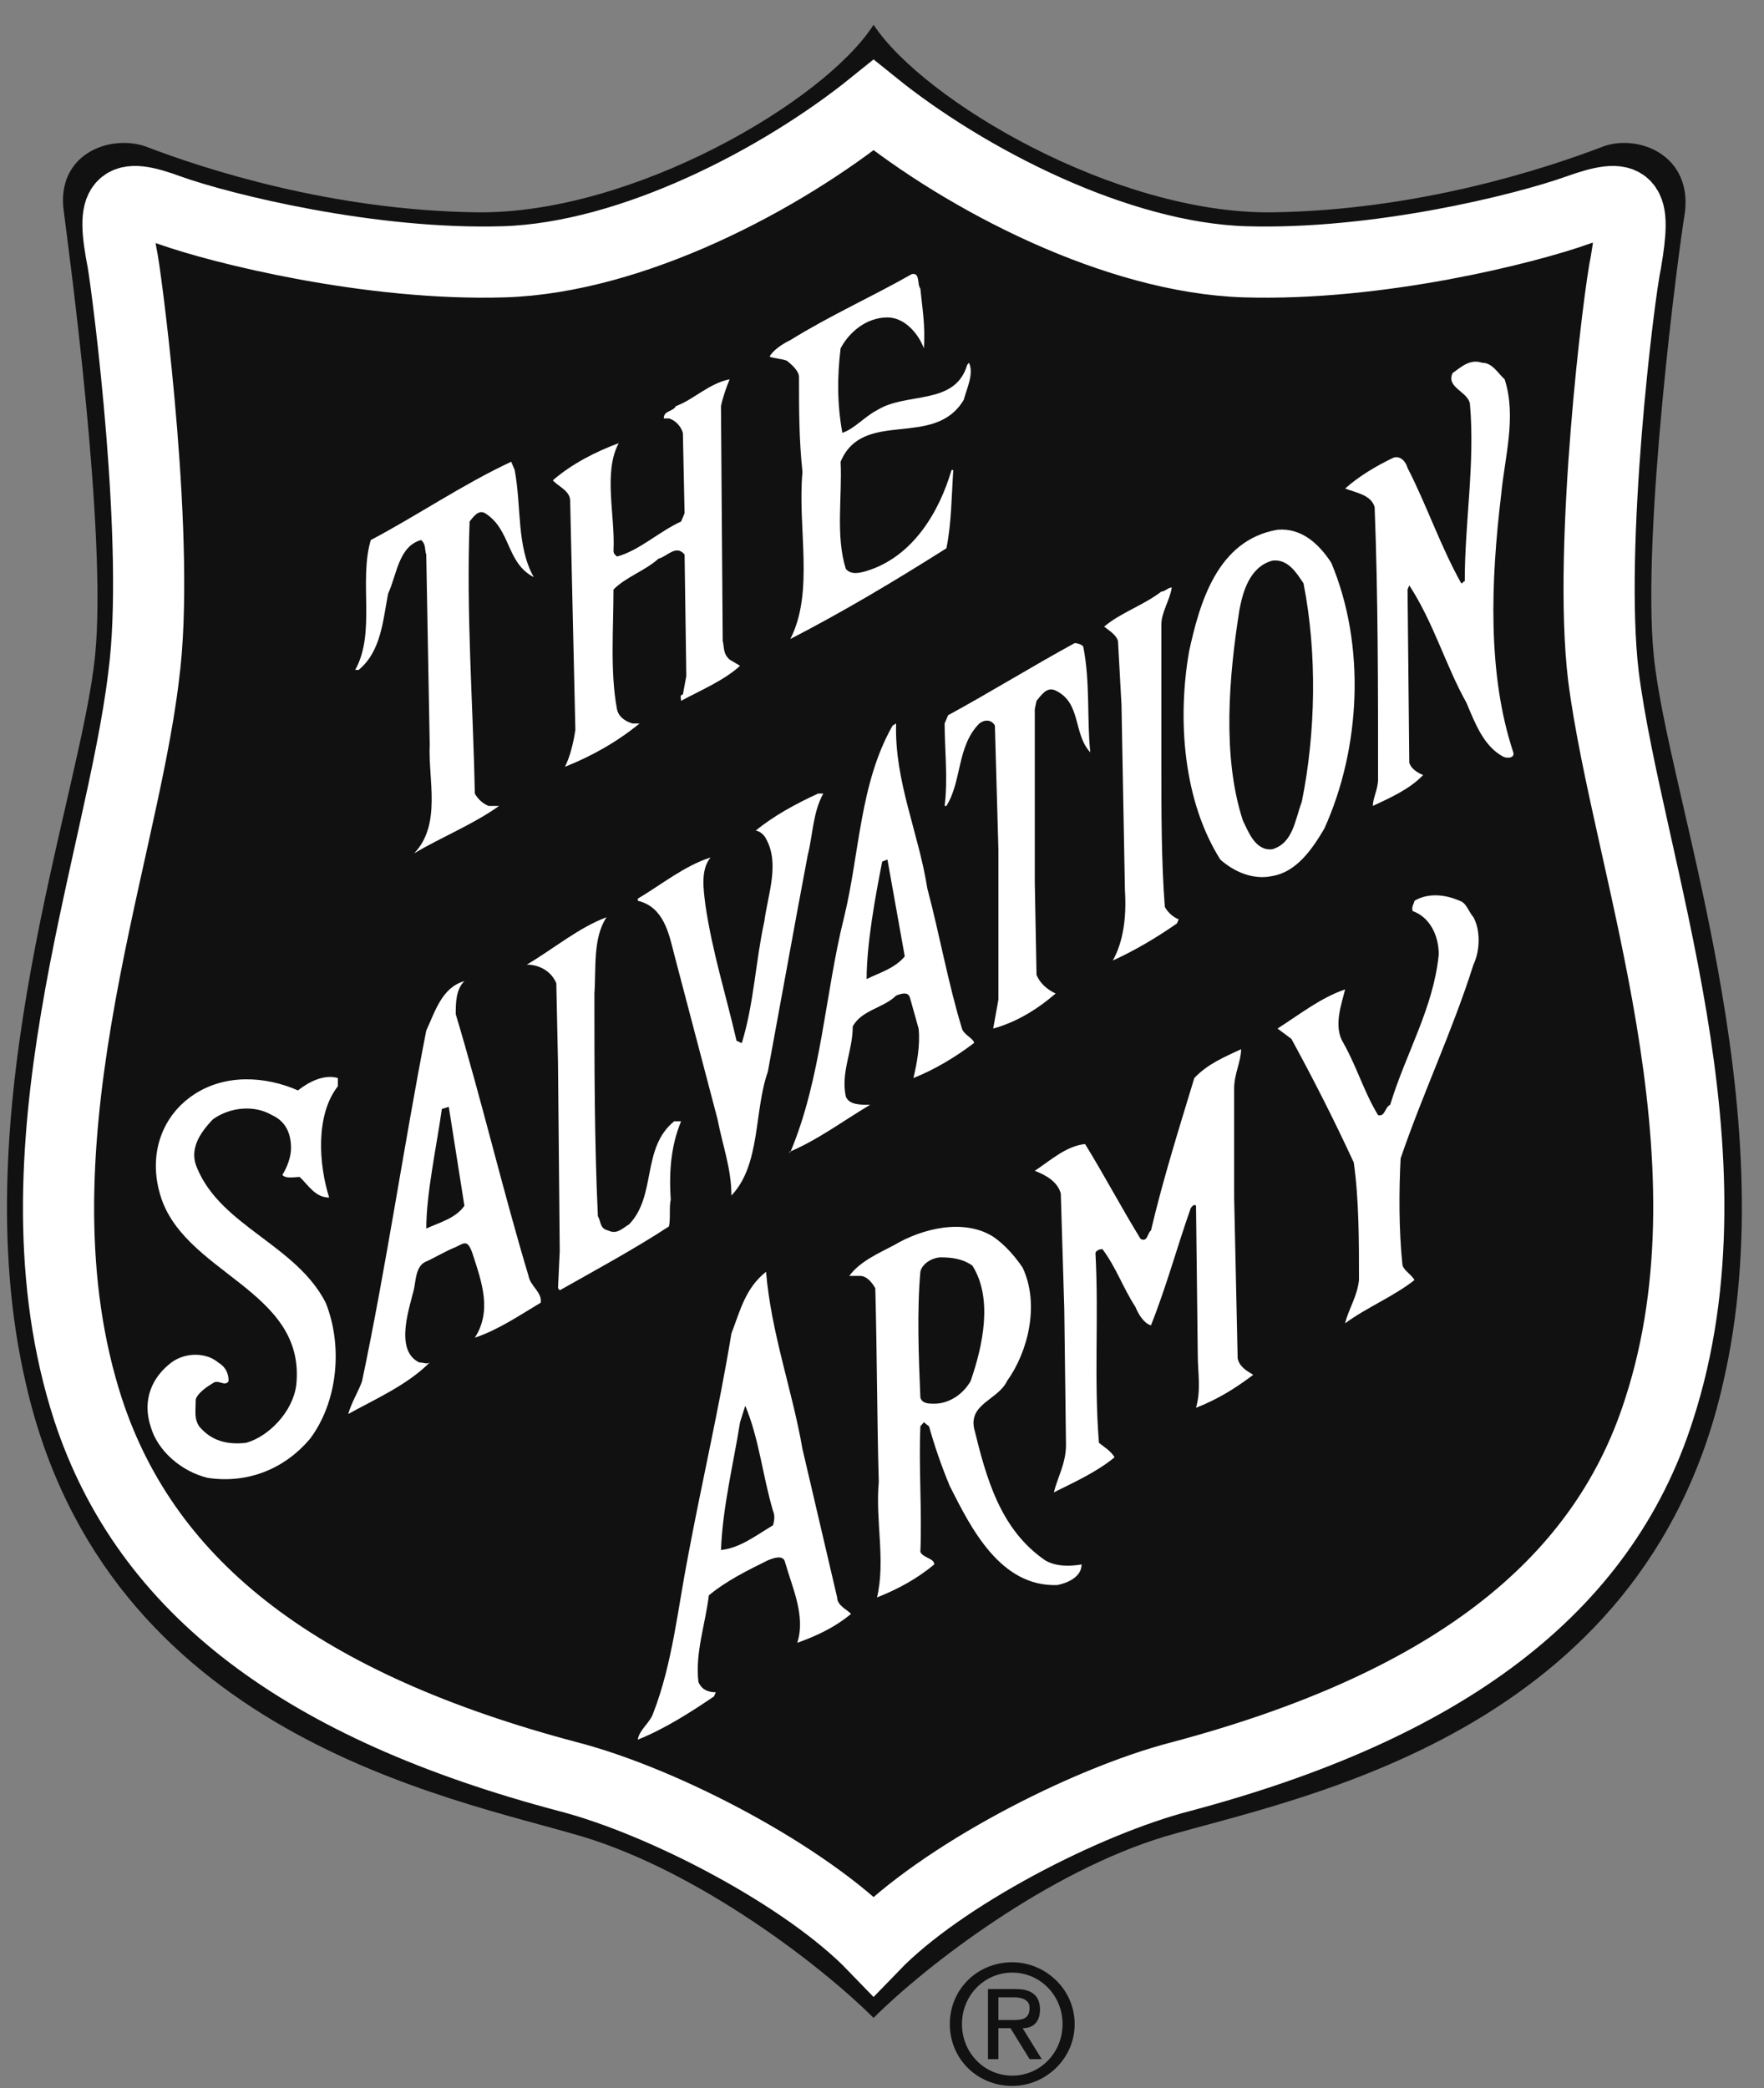 <svg width="60" height="71" viewBox="0 0 60 71" fill="none" xmlns="http://www.w3.org/2000/svg">
<rect x="0" y="0" width="60" height="71" fill="#808080" stroke="none"/>
<path d="M29.713 68.609C31.541 66.787 35.669 63.634 39.62 62.442C44.16 61.111 55.895 59.008 58.608 47.025C60.79 37.634 56.721 27.052 56.25 22.286C55.837 18.152 57.075 8.621 57.311 7.219C57.547 5.257 55.718 4.556 54.539 4.977C52.534 5.747 48.229 7.149 43.276 7.219C37.969 7.289 31.423 3.435 29.713 0.842C28.061 3.435 21.516 7.289 16.208 7.219C11.255 7.149 6.95 5.747 4.945 4.977C3.707 4.556 1.879 5.257 2.174 7.219C2.351 8.621 3.648 18.152 3.235 22.286C2.763 27.052 -1.305 37.634 0.876 47.025C3.589 59.008 15.324 61.111 19.806 62.442C23.757 63.634 27.885 66.787 29.713 68.609Z" fill="#111111"/>
<path d="M29.713 66.156C32.013 63.774 36.907 61.251 40.15 60.41C49.114 58.027 54.48 54.033 56.426 47.935C59.256 39.245 55.365 29.435 54.538 22.987C54.008 18.572 55.069 9.952 55.305 8.901C55.659 6.798 55.423 6.518 53.654 7.149C51.886 7.78 46.873 9.041 42.332 8.901C37.969 8.761 32.839 6.098 29.713 3.575C26.587 6.098 21.516 8.761 17.152 8.901C12.611 9.041 7.54 7.78 5.771 7.149C4.061 6.518 3.766 6.798 4.178 8.901C4.355 9.953 5.476 18.572 4.886 22.987C4.119 29.435 0.169 39.245 2.999 47.935C5.005 54.033 10.312 58.027 19.334 60.41C22.578 61.251 27.413 63.774 29.713 66.156Z" stroke="white" stroke-width="2.42" stroke-linecap="round"/>
<path d="M31.305 9.812C31.364 10.443 31.482 11.074 31.423 11.844C31.246 11.354 30.774 10.793 30.185 10.793C29.477 10.793 28.887 11.284 28.592 11.844C28.474 12.826 28.474 13.737 28.651 14.717C29.064 14.578 29.418 14.157 29.831 13.947C30.833 13.316 32.484 13.806 32.898 12.405L32.956 12.334C33.132 12.685 32.898 13.176 32.779 13.596C31.777 15.278 29.359 13.876 28.592 15.699C28.651 16.89 28.416 18.221 28.77 19.343C28.946 19.553 29.241 19.483 29.477 19.413C31.069 18.923 31.953 17.381 32.366 15.979H32.425C32.366 16.82 32.366 17.801 32.19 18.642C30.42 19.763 28.651 20.814 26.882 21.726C27.707 20.114 27.118 17.941 27.295 16.05C27.177 14.929 27.177 13.947 27.177 12.826C27.177 12.615 26.941 12.405 26.764 12.265C26.587 12.195 26.351 12.195 26.174 12.125C26.292 11.915 26.587 11.705 26.882 11.564C28.238 10.723 29.653 10.093 31.009 9.322C31.305 9.251 31.187 9.672 31.305 9.812Z" fill="white"/>
<path d="M51.178 12.896C51.591 14.157 51.178 15.559 51.06 16.82C50.706 19.763 50.588 22.917 51.472 25.58C51.532 25.79 51.236 25.79 51.119 25.721C50.47 25.37 50.175 24.599 49.881 23.898C49.173 22.636 48.761 21.165 47.935 19.904L47.876 20.044L47.935 25.931C47.994 26.141 48.23 26.281 48.406 26.351C47.935 26.842 47.286 27.122 46.696 27.402C46.696 27.122 46.873 26.842 46.873 26.491C46.873 23.408 46.873 20.254 46.756 17.241C46.637 16.82 46.107 16.75 45.753 16.61C46.224 16.189 46.814 15.838 47.404 15.558C47.64 15.489 47.817 15.698 47.876 15.909C48.525 17.17 48.996 18.572 49.703 19.834C49.762 19.834 49.762 19.763 49.822 19.763C49.822 17.731 50.175 15.769 49.998 13.736C49.939 13.316 49.173 13.176 49.408 12.685C49.703 12.475 49.998 12.194 50.411 12.334C50.766 12.335 50.942 12.685 51.178 12.896Z" fill="white"/>
<path d="M24.818 12.896C24.7 13.176 24.582 13.526 24.523 13.807L24.582 21.796C24.641 22.006 24.582 22.217 24.818 22.427L25.172 22.637C24.642 23.128 23.816 23.478 23.167 23.828C23.167 23.758 23.108 23.618 23.226 23.618L23.344 22.987L23.285 18.853C22.99 18.502 22.696 18.923 22.401 18.993C21.929 19.413 21.28 19.623 20.867 20.044C20.867 21.375 20.749 22.847 20.985 24.109C21.044 24.389 21.28 24.529 21.516 24.599H21.752C20.985 25.23 20.101 25.721 19.216 26.071C19.393 25.721 19.511 25.23 19.57 24.81L19.393 17.03C19.393 16.68 18.981 16.54 18.804 16.33C19.452 15.769 20.278 15.349 21.045 15.068C20.514 16.05 20.927 17.521 20.868 18.713C20.868 18.853 20.927 18.853 20.986 18.923C21.752 18.713 22.401 18.082 23.167 17.731L23.285 17.451L23.227 14.718C23.167 14.508 22.991 14.298 22.755 14.227H22.578C22.578 13.947 22.873 14.017 22.991 13.807C23.58 13.596 24.111 13.036 24.818 12.896Z" fill="white"/>
<path d="M17.506 15.979C17.742 17.241 17.565 18.572 18.155 19.623C17.211 19.133 17.388 18.011 16.503 17.451C16.267 17.311 16.091 17.591 15.973 17.731C15.855 20.955 16.091 23.898 16.15 26.981C16.267 27.192 16.444 27.332 16.621 27.402H16.975C16.091 28.033 15.029 28.453 14.086 29.014C15.029 28.033 14.557 26.491 14.616 25.3L14.498 18.852C14.439 18.712 14.498 18.502 14.322 18.362C13.555 18.572 13.496 19.553 13.201 20.184C13.024 21.095 12.965 22.146 12.199 22.777H12.081C12.789 21.515 12.199 19.763 12.611 18.362C14.204 17.521 15.737 16.47 17.388 15.699L17.506 15.979Z" fill="white"/>
<path d="M43.276 19.062C42.509 19.273 42.273 20.114 42.156 20.745C41.801 22.987 41.565 25.721 42.273 27.893C42.45 28.243 42.686 28.944 43.276 28.874C43.983 28.664 44.042 27.893 44.278 27.262C44.75 24.949 44.809 22.217 44.337 19.834C44.102 19.483 43.807 18.993 43.276 19.062ZM45.281 19.133C46.46 21.936 46.284 25.44 45.045 28.173C44.632 28.874 44.101 29.645 43.276 29.785C42.627 29.925 41.978 29.645 41.507 29.225C40.268 27.262 40.032 24.529 40.445 22.146C40.799 20.534 41.389 18.362 43.453 18.011C44.278 17.941 44.868 18.502 45.281 19.133Z" fill="white"/>
<path d="M39.856 19.974C39.797 20.394 39.502 20.815 39.502 21.235V25.931C39.502 27.612 39.502 29.294 39.62 30.836C39.738 31.046 39.915 31.187 40.091 31.257L40.032 31.397C39.325 31.888 38.617 32.308 37.85 32.658C38.205 32.027 38.322 31.187 38.263 30.275L38.146 23.968L38.027 21.796C37.969 21.586 37.733 21.445 37.555 21.305C38.146 20.814 38.853 20.604 39.502 20.114C39.62 20.114 39.738 19.974 39.856 19.974Z" fill="white"/>
<path d="M36.849 22.006C37.085 23.197 36.966 24.459 37.085 25.58C36.494 24.949 36.789 23.899 35.905 23.478C35.61 23.338 35.433 23.618 35.256 23.828L35.197 24.109V29.995L35.256 33.149C35.374 33.429 35.61 33.64 35.905 33.78C35.256 34.34 34.548 34.761 33.782 34.971L33.959 33.99V28.874L33.84 24.669C33.723 24.459 33.487 24.459 33.31 24.599C32.543 25.37 32.72 26.561 32.19 27.402H32.13C32.248 26.491 32.13 25.44 32.13 24.599L32.248 24.318C33.664 23.548 35.138 22.637 36.553 21.866C36.671 21.866 36.849 21.936 36.849 22.006Z" fill="white"/>
<path d="M28.003 26.982C27.649 27.613 27.649 28.384 27.472 29.084L27.118 30.977L26.116 36.443C25.644 37.774 25.88 39.596 24.878 40.648C24.878 39.736 24.582 38.965 24.406 38.054L22.932 32.448C22.754 31.747 22.578 30.836 21.693 30.626V30.555C22.518 30.065 23.285 29.434 24.17 29.154C23.816 29.574 23.934 30.275 23.993 30.766C24.229 32.378 24.7 33.85 25.054 35.392C25.114 35.392 25.172 35.461 25.232 35.461C25.644 34.13 25.703 32.658 25.998 31.326C26.116 30.416 26.529 29.364 26.057 28.523C25.998 28.384 25.821 28.243 25.703 28.243C26.293 27.753 27.059 27.332 27.826 26.981L28.003 26.982Z" fill="white"/>
<path d="M50.117 31.187C50.352 31.607 50.352 32.308 50.117 32.798C49.409 35.041 48.406 37.144 47.64 39.386C47.581 40.508 47.581 41.839 47.698 42.961C47.698 43.171 47.993 43.31 48.111 43.521C47.404 44.082 46.519 44.432 45.752 44.992C45.871 44.502 46.165 44.082 46.224 43.521C46.224 42.189 46.224 40.788 46.047 39.526C45.399 38.124 44.691 36.723 43.925 35.322L43.453 34.971C44.219 34.481 44.927 33.92 45.752 33.64C45.635 34.13 45.34 34.901 45.694 35.462C46.165 36.303 46.401 37.144 46.873 37.914C47.109 37.984 47.109 37.634 47.285 37.564C47.816 35.812 48.76 34.27 48.937 32.449C48.937 31.818 48.642 31.187 48.052 30.977C47.993 30.837 48.111 30.697 48.111 30.626C48.583 30.346 49.173 30.416 49.645 30.626C49.881 30.697 49.939 30.977 50.117 31.187Z" fill="white"/>
<path d="M20.218 33.779C20.218 36.302 20.218 38.825 20.336 41.348C20.454 41.558 20.395 41.769 20.69 41.838C20.985 41.979 21.162 41.769 21.398 41.628C22.341 40.648 21.811 39.035 22.931 38.124H23.167C22.814 38.965 22.754 39.876 22.814 40.787C22.754 41.068 22.814 41.418 22.754 41.698C21.575 42.469 20.278 43.17 19.039 43.87L18.98 43.8L19.039 42.539L18.98 36.162L18.922 33.429C18.744 33.009 18.332 32.798 17.919 32.798C18.862 32.237 19.688 31.537 20.631 31.186C20.16 31.888 20.278 32.939 20.218 33.779Z" fill="white"/>
<path d="M42.214 35.672C42.214 36.092 41.978 36.513 41.978 37.003V40.717L42.097 46.184C42.156 46.464 42.392 46.604 42.627 46.744C41.978 47.235 41.389 47.586 40.681 47.865C40.858 47.235 40.74 46.675 40.74 46.044L40.681 40.998C40.623 40.928 40.564 40.998 40.505 41.068C40.033 42.4 39.679 43.731 39.148 45.062C38.912 44.992 38.736 44.713 38.618 44.432C38.205 43.801 37.969 43.1 37.498 42.47C37.379 42.47 37.261 42.54 37.261 42.609C37.379 44.853 37.202 46.815 37.379 49.057C37.555 49.197 37.791 49.338 37.91 49.548C37.32 50.038 36.553 50.389 35.846 50.74C35.964 50.248 36.258 49.758 36.258 49.127L36.2 44.502L36.081 40.578C35.964 40.157 35.551 39.948 35.197 39.807C35.728 39.457 36.258 38.966 36.907 38.897C37.556 39.948 38.146 41.069 38.794 42.12C39.031 42.26 39.031 41.909 39.148 41.839C39.561 40.087 40.092 38.405 40.623 36.653C41.093 36.162 41.625 35.952 42.214 35.672Z" fill="white"/>
<path d="M11.491 36.933C10.724 37.913 10.842 39.596 11.196 40.717C10.724 40.717 10.488 40.297 10.194 40.017C10.017 40.017 9.722 40.087 9.604 39.947C9.781 39.666 9.899 39.316 9.899 39.036C9.899 38.544 9.722 38.125 9.25 37.914C8.66 37.564 7.835 37.634 7.245 38.054C6.773 38.544 6.419 39.105 6.714 39.736C7.54 41.699 10.075 42.33 11.078 44.292C11.668 45.764 11.491 47.656 10.547 48.917C9.722 49.898 8.483 50.459 7.068 50.248C6.184 50.038 5.358 49.338 5.122 48.496C4.828 47.586 5.181 46.815 5.83 46.325C6.302 45.974 7.01 45.974 7.422 46.325C7.658 46.465 7.776 46.675 7.776 46.955C7.658 47.165 7.422 46.885 7.246 47.025C7.01 47.165 6.715 47.375 6.656 47.586C6.656 48.006 6.597 48.217 6.774 48.496C7.186 48.988 7.717 49.127 8.366 49.057C9.133 48.848 9.958 48.006 10.076 47.096C10.43 43.801 6.125 43.31 5.417 40.508C5.063 39.175 5.535 37.914 6.597 37.214C7.658 36.513 9.015 36.583 10.135 37.074C10.489 36.792 11.019 36.513 11.491 36.653L11.491 36.933Z" fill="white"/>
<path d="M15.265 37.634L15.029 37.704C14.853 38.965 14.499 40.577 14.499 41.769C14.97 41.558 15.501 41.418 15.796 40.997L15.265 37.634ZM15.796 33.359C15.501 33.64 15.501 34.13 15.501 34.481C16.386 37.424 17.093 40.437 17.977 43.38C18.037 43.731 18.45 43.941 18.391 44.292C17.683 44.712 16.975 45.203 16.15 45.483C16.739 44.572 16.386 43.591 16.091 42.679C15.914 42.119 15.796 42.259 15.501 42.4C15.147 42.54 14.675 42.82 14.498 42.89C14.145 43.03 14.145 43.521 14.086 43.8C13.968 44.361 13.378 45.904 14.262 46.324C14.439 46.324 14.498 46.394 14.616 46.324C13.85 47.096 12.729 47.585 11.845 48.076C11.963 47.656 12.199 47.304 12.316 46.955C13.142 43.03 13.732 38.965 14.498 35.041C14.793 34.41 15.029 33.569 15.796 33.359Z" fill="white"/>
<path d="M32.013 42.75C31.718 42.75 31.364 42.96 31.305 43.24C31.187 44.572 31.246 46.113 31.305 47.516C31.364 47.726 31.6 47.726 31.777 47.726C32.307 47.726 32.779 47.375 33.015 46.955C33.428 45.764 33.782 44.152 33.074 43.03C32.779 42.82 32.426 42.75 32.013 42.75ZM34.784 43.1C35.374 44.361 34.961 45.973 34.253 46.955C33.959 47.585 32.956 47.725 33.133 48.566C33.546 50.248 34.017 52 35.551 53.052C35.905 53.262 36.377 53.262 36.789 53.191C36.789 53.612 36.318 53.822 35.964 53.892C34.017 53.963 33.015 51.93 32.307 50.529C32.013 49.828 31.777 49.127 31.6 48.496L31.423 48.356L31.305 48.496C31.246 49.898 31.364 51.369 31.305 52.771C31.423 52.981 31.777 52.981 31.777 53.191C31.187 53.682 30.539 54.033 29.831 54.312C30.126 53.052 29.772 51.72 29.89 50.388C29.831 48.286 29.831 45.973 29.772 43.8C29.654 43.591 29.477 43.38 29.242 43.38H28.888C29.242 42.89 29.89 42.609 30.421 42.329C31.364 41.769 32.78 41.418 33.783 42.048C34.195 42.329 34.548 42.75 34.784 43.1Z" fill="white"/>
<path d="M25.349 47.796L25.172 48.356C24.936 49.828 24.582 51.229 24.523 52.701C25.172 52.631 25.703 52.211 26.293 51.86C26.351 51.65 26.351 51.51 26.293 51.369C25.939 50.178 25.821 48.917 25.349 47.796ZM27.295 49.267L28.474 54.312C28.474 54.593 28.828 54.733 28.946 54.873C28.356 55.364 27.708 55.644 27.118 55.855C27.413 54.943 26.941 53.963 26.705 53.121C26.646 52.841 26.292 52.981 26.115 53.052C25.407 53.402 24.7 53.752 24.11 54.243C23.992 55.224 23.639 56.205 23.756 57.186C23.874 57.467 24.11 57.537 24.346 57.537L24.287 57.677C23.462 58.237 22.577 58.798 21.692 59.148C21.751 58.798 22.105 58.588 22.223 58.237C22.872 56.556 23.048 54.733 23.402 52.912C23.874 50.388 24.464 47.865 24.877 45.343C25.172 44.572 25.349 43.8 26.056 43.24C26.234 45.343 26.941 47.235 27.295 49.267Z" fill="white"/>
<path d="M34.431 68.68C34.725 68.68 35.02 68.68 35.02 68.259C35.02 67.979 34.725 67.908 34.489 67.908H33.959V68.68H34.431M33.959 70.011H33.604V67.628H34.548C35.079 67.628 35.374 67.838 35.374 68.328C35.374 68.749 35.138 68.959 34.784 68.959L35.433 70.011H35.02L34.371 68.959H33.959V70.011ZM34.431 70.572C35.374 70.572 36.141 69.801 36.141 68.82C36.141 67.838 35.374 67.068 34.431 67.068C33.487 67.068 32.72 67.838 32.72 68.82C32.72 69.801 33.487 70.572 34.431 70.572ZM32.307 68.82C32.307 67.628 33.251 66.717 34.431 66.717C35.551 66.717 36.553 67.628 36.553 68.82C36.553 70.011 35.551 70.922 34.431 70.922C33.251 70.922 32.307 70.011 32.307 68.82Z" fill="#111111"/>
<path d="M30.185 29.225L30.007 29.294C29.771 30.486 29.477 32.098 29.477 33.289C29.89 33.079 30.421 32.939 30.774 32.518L30.185 29.225ZM31.541 30.205C31.953 31.747 32.248 33.429 32.72 34.971C32.779 35.181 33.132 35.321 33.132 35.461C32.484 35.953 31.777 36.372 31.069 36.653C31.186 36.162 31.305 35.532 31.245 34.971L30.95 33.92C30.892 33.709 30.656 33.78 30.479 33.85C30.066 34.27 29.3 34.34 29.005 34.901C29.005 35.741 28.592 36.443 28.769 37.284C28.887 37.564 29.241 37.564 29.595 37.564C28.651 38.124 27.826 38.755 26.823 39.175H26.882C27.944 36.653 28.061 33.78 28.71 31.187C29.241 29.014 29.241 26.632 30.361 24.669L30.48 24.599C30.421 26.561 31.246 28.313 31.541 30.205Z" fill="white"/>
</svg>
